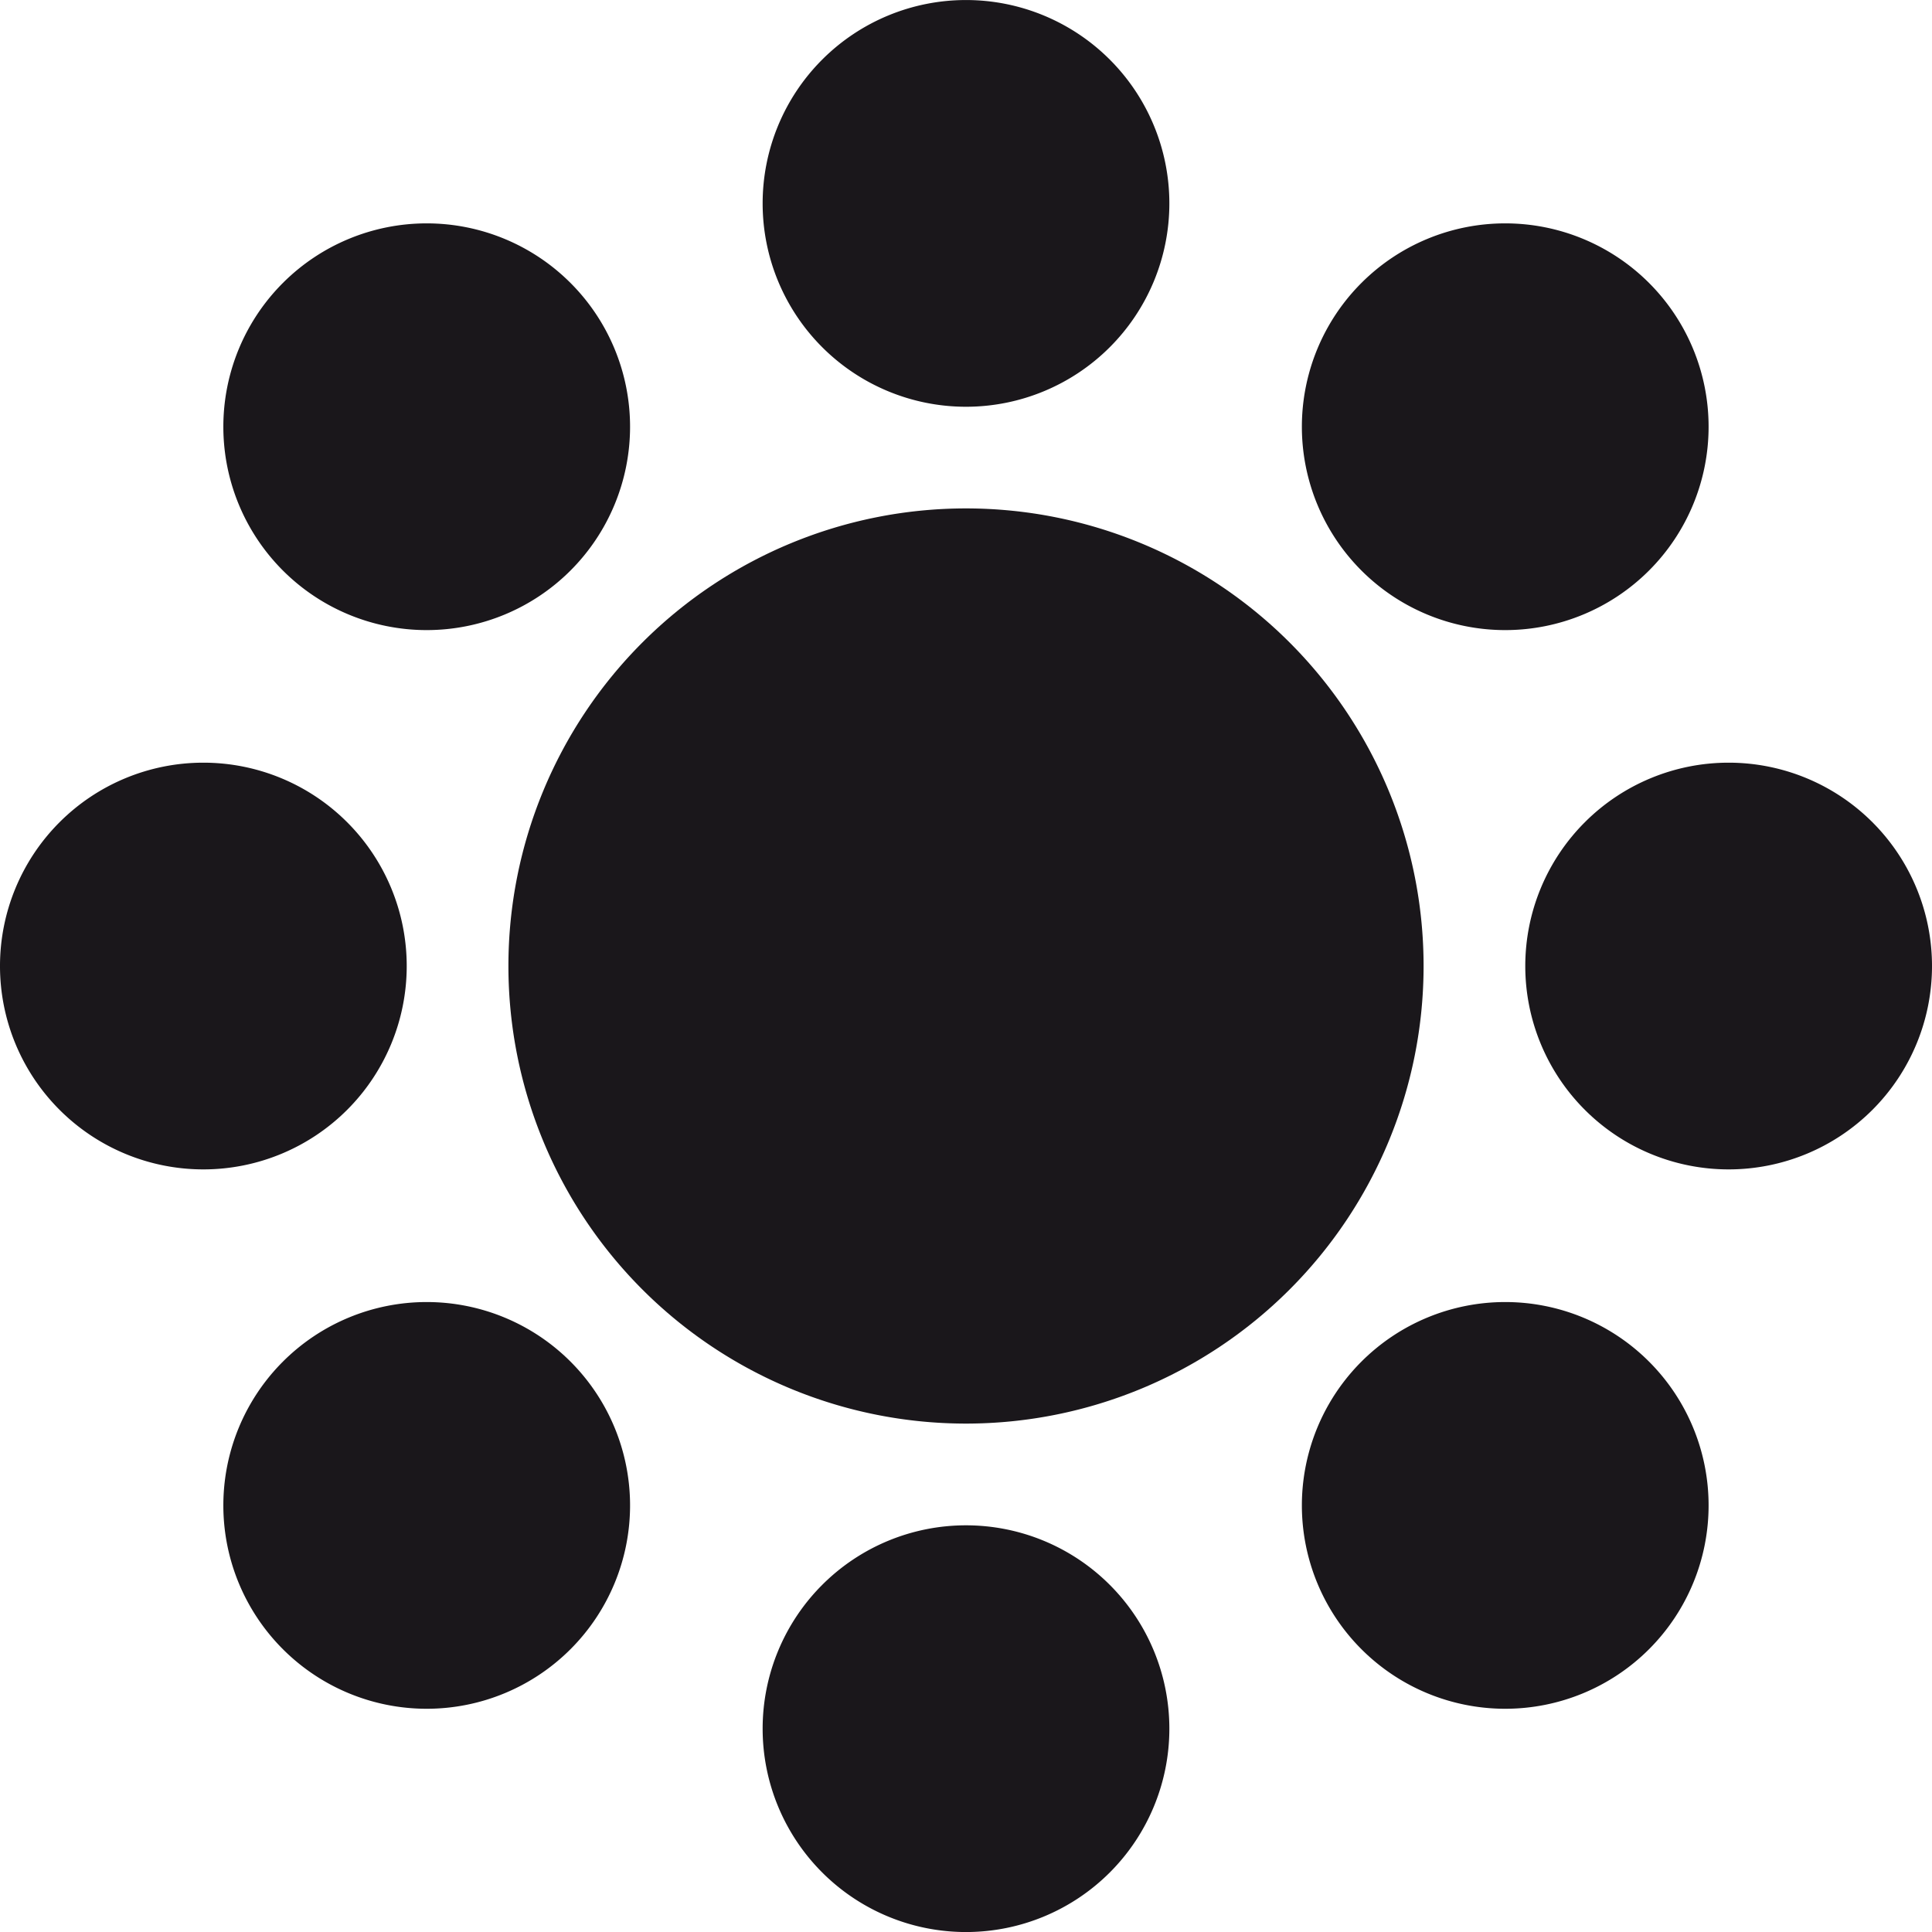 <svg id="Ebene_1" data-name="Ebene 1" xmlns="http://www.w3.org/2000/svg" viewBox="0 0 538.58 538.58"><defs><style>.cls-1{fill:#1a171b;}</style></defs><title>Bankett</title><path class="cls-1" d="M297.21,417.1A127.56,127.56,0,1,0,169.65,289.54,127.56,127.56,0,0,0,297.21,417.1" transform="translate(-27.92 -20.25)"/><path class="cls-1" d="M297.21,558.84a56.69,56.69,0,1,0-56.69-56.69,56.69,56.69,0,0,0,56.69,56.69" transform="translate(-27.92 -20.25)"/><path class="cls-1" d="M297.21,133.64a56.69,56.69,0,1,0-56.69-56.69,56.69,56.69,0,0,0,56.69,56.69" transform="translate(-27.92 -20.25)"/><path class="cls-1" d="M84.61,346.24a56.69,56.69,0,1,0-56.69-56.69,56.69,56.69,0,0,0,56.69,56.69" transform="translate(-27.92 -20.25)"/><path class="cls-1" d="M509.81,346.24a56.69,56.69,0,1,0-56.69-56.69,56.69,56.69,0,0,0,56.69,56.69" transform="translate(-27.92 -20.25)"/><path class="cls-1" d="M106.79,480a56.69,56.69,0,1,0,0-80.18,56.69,56.69,0,0,0,0,80.18" transform="translate(-27.92 -20.25)"/><path class="cls-1" d="M407.45,179.3a56.69,56.69,0,1,0,0-80.18,56.69,56.69,0,0,0,0,80.18" transform="translate(-27.92 -20.25)"/><path class="cls-1" d="M106.79,179.3a56.69,56.69,0,1,0,0-80.18,56.69,56.69,0,0,0,0,80.18" transform="translate(-27.92 -20.25)"/><path class="cls-1" d="M407.45,480a56.69,56.69,0,1,0,0-80.18,56.69,56.69,0,0,0,0,80.18" transform="translate(-27.92 -20.25)"/></svg>